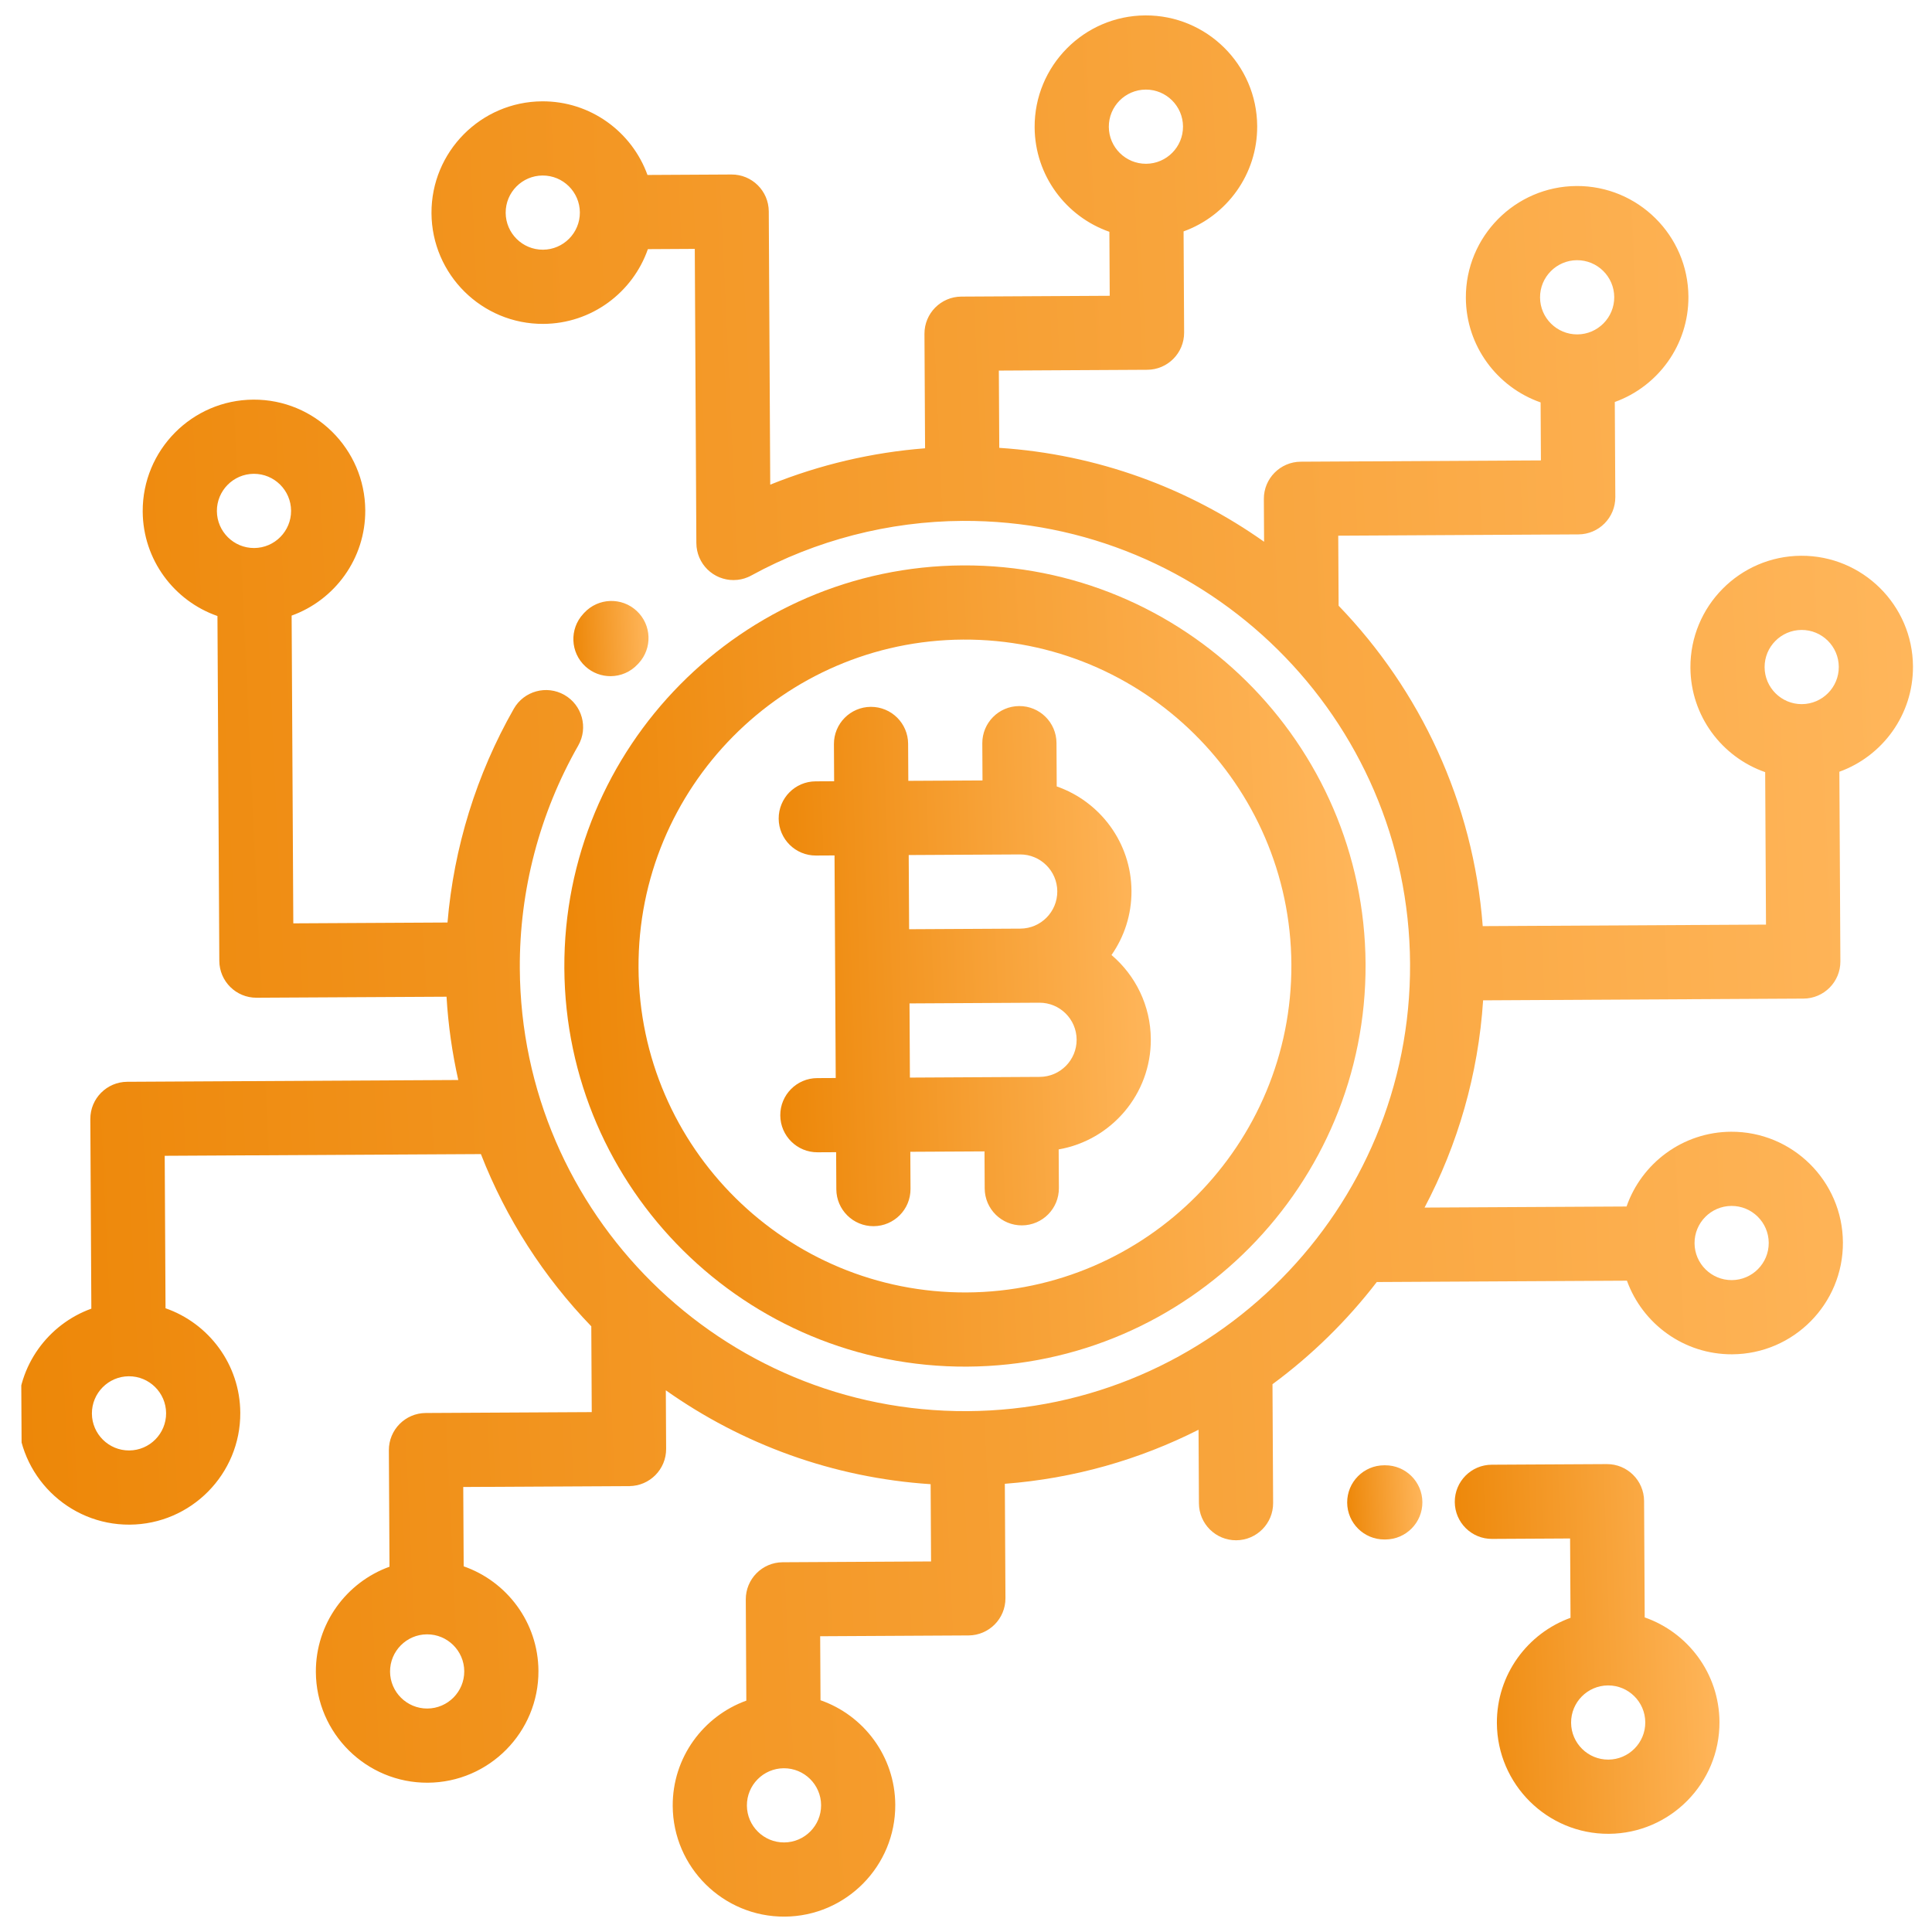 <svg width="118" height="118" viewBox="0 0 118 118" fill="none" xmlns="http://www.w3.org/2000/svg">
<g clip-path="url(#clip0_1_395)">
<path d="M90.584 61.097L110.151 60.991C111.402 60.985 112.411 59.965 112.404 58.714L112.342 47.135C114.974 46.186 116.854 43.657 116.838 40.704C116.818 36.956 113.753 33.924 110.005 33.944C106.257 33.964 103.225 37.029 103.245 40.777C103.261 43.731 105.168 46.239 107.811 47.16L107.861 56.472L90.56 56.565C89.982 48.988 86.733 42.153 81.758 36.995L81.735 32.718L96.404 32.639C97.656 32.633 98.664 31.613 98.658 30.361L98.626 24.553C101.259 23.604 103.139 21.076 103.123 18.122C103.103 14.373 100.038 11.341 96.29 11.361C92.542 11.381 89.509 14.447 89.53 18.195C89.545 21.148 91.454 23.656 94.095 24.578L94.114 28.12L79.445 28.199C78.194 28.206 77.185 29.226 77.192 30.477L77.206 33.088C72.571 29.811 67.024 27.745 61.032 27.353L61.006 22.634L70.069 22.585C71.32 22.579 72.329 21.559 72.322 20.308L72.289 14.133C74.921 13.183 76.801 10.655 76.785 7.701C76.765 3.953 73.7 0.921 69.952 0.941C66.204 0.961 63.172 4.026 63.192 7.774C63.208 10.727 65.115 13.236 67.757 14.157L67.778 18.066L58.716 18.115C57.465 18.122 56.456 19.142 56.463 20.393L56.5 27.38C53.256 27.632 50.059 28.384 47.043 29.601L46.954 12.912C46.947 11.66 45.927 10.651 44.676 10.658L39.546 10.686C38.596 8.053 36.068 6.173 33.114 6.189C29.366 6.209 26.334 9.274 26.354 13.022C26.374 16.769 29.439 19.803 33.187 19.782C36.14 19.767 38.649 17.858 39.57 15.217L42.435 15.201L42.531 33.163C42.532 33.244 42.536 33.325 42.544 33.405C42.546 33.418 42.549 33.431 42.55 33.443C42.558 33.503 42.566 33.563 42.579 33.623C42.586 33.658 42.596 33.691 42.605 33.725C42.614 33.763 42.622 33.8 42.634 33.837C42.651 33.892 42.672 33.944 42.692 33.997C42.699 34.013 42.704 34.03 42.71 34.046C42.77 34.186 42.843 34.32 42.928 34.445C42.948 34.474 42.969 34.499 42.99 34.526C43.013 34.557 43.035 34.589 43.06 34.618C43.093 34.657 43.128 34.693 43.163 34.73C43.178 34.746 43.193 34.763 43.208 34.779C43.245 34.815 43.284 34.847 43.322 34.88C43.339 34.895 43.355 34.91 43.373 34.925C43.408 34.953 43.446 34.98 43.483 35.006C43.506 35.023 43.528 35.041 43.552 35.056C43.584 35.077 43.617 35.095 43.649 35.114C43.681 35.133 43.712 35.152 43.744 35.169C43.77 35.183 43.798 35.195 43.825 35.208C43.865 35.226 43.904 35.246 43.945 35.263C43.968 35.272 43.992 35.28 44.015 35.287C44.061 35.304 44.106 35.322 44.153 35.335C44.178 35.342 44.204 35.348 44.229 35.354C44.274 35.366 44.319 35.378 44.365 35.387C44.413 35.397 44.462 35.403 44.511 35.409C44.535 35.412 44.557 35.416 44.58 35.419C44.732 35.433 44.885 35.432 45.038 35.416C45.046 35.416 45.053 35.414 45.061 35.413C45.127 35.405 45.192 35.395 45.258 35.382C45.288 35.375 45.318 35.366 45.348 35.359C45.388 35.348 45.43 35.339 45.471 35.327C45.523 35.31 45.573 35.291 45.623 35.271C45.642 35.264 45.66 35.258 45.678 35.25C45.751 35.22 45.822 35.185 45.891 35.147C49.834 32.99 54.294 31.838 58.789 31.814C73.78 31.733 86.042 43.864 86.122 58.855C86.203 73.846 74.072 86.108 59.081 86.188C44.09 86.269 31.829 74.138 31.748 59.147C31.722 54.382 32.956 49.675 35.318 45.534C35.937 44.447 35.558 43.064 34.472 42.444C33.384 41.824 32.001 42.202 31.381 43.29C29.096 47.299 27.718 51.763 27.332 56.344L17.914 56.395L17.812 37.599C20.444 36.651 22.325 34.122 22.309 31.168C22.289 27.421 19.224 24.388 15.476 24.408C11.728 24.428 8.696 27.494 8.716 31.241C8.732 34.195 10.639 36.703 13.281 37.624L13.395 58.685C13.401 59.936 14.421 60.945 15.672 60.938L27.273 60.876C27.375 62.614 27.619 64.312 27.99 65.963L7.77 66.072C6.519 66.079 5.51 67.1 5.517 68.35L5.579 79.928C2.947 80.878 1.066 83.406 1.082 86.36C1.102 90.107 4.168 93.141 7.916 93.12C11.664 93.1 14.696 90.034 14.676 86.287C14.66 83.333 12.752 80.825 10.11 79.904L10.06 70.592L29.372 70.488C30.912 74.439 33.22 78.007 36.114 81.007L36.142 86.247L26.004 86.301C24.753 86.308 23.744 87.328 23.751 88.579L23.789 95.69C21.157 96.64 19.276 99.168 19.292 102.122C19.312 105.87 22.378 108.902 26.126 108.882C29.873 108.862 32.906 105.797 32.886 102.049C32.87 99.096 30.962 96.587 28.32 95.666L28.294 90.82L38.432 90.766C39.683 90.759 40.692 89.74 40.685 88.488L40.666 84.915C45.301 88.192 50.848 90.257 56.84 90.649L56.866 95.368L47.803 95.417C46.552 95.424 45.543 96.443 45.55 97.695L45.583 103.869C42.951 104.819 41.071 107.347 41.087 110.301C41.107 114.049 44.172 117.081 47.92 117.061C51.668 117.041 54.7 113.976 54.68 110.228C54.664 107.275 52.757 104.766 50.114 103.845L50.093 99.936L59.156 99.887C60.407 99.88 61.416 98.861 61.409 97.609L61.372 90.625C65.601 90.302 69.599 89.147 73.203 87.324L73.227 91.821C73.234 93.072 74.254 94.082 75.505 94.075C76.756 94.068 77.765 93.047 77.758 91.797L77.719 84.543C80.123 82.77 82.268 80.668 84.089 78.302L99.368 78.22C100.318 80.852 102.846 82.732 105.799 82.716C109.547 82.696 112.579 79.631 112.559 75.883C112.539 72.135 109.474 69.103 105.726 69.123C102.773 69.139 100.265 71.047 99.344 73.689L87.007 73.755C89.027 69.927 90.287 65.64 90.584 61.097ZM110.03 38.475C111.279 38.468 112.301 39.479 112.307 40.729C112.314 41.977 111.303 42.999 110.055 43.006C110.055 43.006 110.055 43.006 110.054 43.006L110.053 43.007C108.804 43.012 107.783 42.002 107.776 40.753C107.769 39.503 108.78 38.482 110.03 38.475ZM96.314 15.892C97.564 15.886 98.585 16.896 98.592 18.146C98.599 19.395 97.588 20.417 96.338 20.424C95.09 20.43 94.067 19.419 94.061 18.17C94.054 16.921 95.065 15.899 96.314 15.892ZM69.977 5.472C71.226 5.465 72.248 6.476 72.254 7.726C72.261 8.974 71.251 9.996 70.002 10.003L70.001 10.003C70 10.003 70 10.003 70 10.003C68.751 10.009 67.73 8.999 67.723 7.75C67.716 6.5 68.727 5.479 69.977 5.472ZM33.163 15.251C31.913 15.258 30.892 14.247 30.885 12.998C30.878 11.748 31.889 10.727 33.138 10.72C34.387 10.713 35.408 11.724 35.416 12.973L35.416 12.974L35.416 12.975C35.422 14.223 34.411 15.245 33.163 15.251ZM15.5 28.939C16.75 28.933 17.771 29.944 17.778 31.193C17.785 32.442 16.774 33.464 15.526 33.471L15.525 33.471C15.524 33.471 15.524 33.471 15.524 33.471C14.275 33.477 13.254 32.466 13.247 31.217C13.24 29.968 14.251 28.946 15.5 28.939ZM7.891 88.589C6.642 88.596 5.62 87.585 5.613 86.336C5.607 85.087 6.617 84.065 7.867 84.058C9.116 84.051 10.138 85.063 10.145 86.311C10.151 87.561 9.141 88.582 7.891 88.589ZM26.101 104.351C24.852 104.358 23.83 103.347 23.823 102.098C23.817 100.849 24.827 99.827 26.076 99.82L26.077 99.82L26.078 99.82C27.326 99.814 28.348 100.824 28.355 102.073C28.361 103.323 27.351 104.344 26.101 104.351ZM47.895 112.53C46.647 112.537 45.624 111.526 45.618 110.277C45.611 109.028 46.621 108.006 47.87 107.999L47.872 107.999L47.873 107.999C49.122 107.993 50.143 109.003 50.15 110.252C50.156 111.502 49.145 112.523 47.895 112.53ZM105.75 73.654C107 73.647 108.021 74.659 108.028 75.907C108.035 77.157 107.024 78.178 105.775 78.185C104.526 78.192 103.503 77.181 103.497 75.932C103.49 74.683 104.501 73.661 105.75 73.654Z" fill="url(#paint0_linear_1_395)"/>
<path d="M35.685 37.426L35.619 37.498C34.771 38.418 34.83 39.851 35.751 40.7C36.189 41.103 36.744 41.301 37.297 41.298C37.904 41.295 38.508 41.049 38.952 40.567L39.002 40.514C39.855 39.598 39.803 38.164 38.887 37.312C37.971 36.459 36.538 36.511 35.685 37.426Z" fill="url(#paint1_linear_1_395)"/>
<path d="M59.067 83.469C72.559 83.397 83.477 72.361 83.404 58.87C83.332 45.378 72.296 34.46 58.804 34.533C45.313 34.605 34.395 45.641 34.468 59.133C34.54 72.624 45.576 83.542 59.067 83.469ZM58.829 39.064C69.822 39.005 78.814 47.9 78.873 58.894C78.932 69.887 70.037 78.879 59.043 78.938C48.05 78.997 39.058 70.102 38.999 59.108C38.94 48.115 47.835 39.123 58.829 39.064Z" fill="url(#paint2_linear_1_395)"/>
<path d="M51.043 65.841L49.91 65.847C48.659 65.853 47.65 66.873 47.657 68.124C47.664 69.376 48.683 70.385 49.935 70.378L51.068 70.372L51.08 72.637C51.086 73.889 52.106 74.897 53.358 74.891C54.609 74.884 55.618 73.864 55.611 72.613L55.599 70.347L60.13 70.323L60.142 72.588C60.149 73.84 61.169 74.849 62.42 74.842C63.671 74.835 64.68 73.816 64.673 72.564L64.66 70.202C67.868 69.644 70.307 66.833 70.288 63.471C70.277 61.411 69.345 59.569 67.887 58.329C68.662 57.219 69.115 55.869 69.107 54.415C69.091 51.462 67.184 48.953 64.541 48.032L64.527 45.377C64.52 44.126 63.501 43.117 62.249 43.124C60.998 43.13 59.989 44.15 59.996 45.401L60.008 47.667L55.477 47.691L55.465 45.426C55.458 44.174 54.438 43.166 53.187 43.172C51.935 43.179 50.927 44.199 50.934 45.45L50.946 47.716L49.813 47.722C48.562 47.729 47.553 48.748 47.559 50C47.566 51.251 48.586 52.26 49.837 52.253L50.97 52.247L51.043 65.841ZM55.501 52.223L62.298 52.186C63.548 52.179 64.569 53.19 64.576 54.439C64.582 55.689 63.572 56.711 62.322 56.717L55.526 56.754L55.501 52.223ZM63.504 65.773L55.574 65.816L55.55 61.285L63.48 61.242C64.729 61.236 65.751 62.246 65.757 63.496C65.764 64.745 64.754 65.767 63.504 65.773Z" fill="url(#paint3_linear_1_395)"/>
<path d="M100.453 98.786L100.415 91.675C100.408 90.424 99.389 89.415 98.137 89.422L91.106 89.46C89.855 89.466 88.846 90.486 88.853 91.737C88.859 92.989 89.879 93.998 91.13 93.991L95.896 93.965L95.922 98.811C93.29 99.76 91.409 102.288 91.425 105.242C91.445 108.989 94.511 112.023 98.259 112.003C102.006 111.982 105.039 108.916 105.019 105.169C105.003 102.215 103.095 99.707 100.453 98.786ZM98.234 107.471C96.985 107.478 95.963 106.467 95.957 105.218C95.95 103.968 96.96 102.948 98.209 102.94L98.21 102.94L98.211 102.94C99.46 102.934 100.481 103.944 100.488 105.194C100.494 106.442 99.483 107.465 98.234 107.471Z" fill="url(#paint4_linear_1_395)"/>
<path d="M84.597 89.495L84.535 89.495C83.284 89.502 82.275 90.521 82.281 91.773C82.288 93.024 83.308 94.033 84.559 94.026L84.621 94.026C85.871 94.019 86.881 92.999 86.874 91.748C86.868 90.497 85.847 89.488 84.597 89.495Z" fill="url(#paint5_linear_1_395)"/>
</g>
<defs>
<linearGradient id="paint0_linear_1_395" x1="1.132" y1="95.704" x2="119.707" y2="90.195" gradientUnits="userSpaceOnUse">
<stop stop-color="#ED8708"/>
<stop offset="1" stop-color="#FFB65B"/>
</linearGradient>
<linearGradient id="paint1_linear_1_395" x1="35.027" y1="40.455" x2="39.719" y2="40.237" gradientUnits="userSpaceOnUse">
<stop stop-color="#ED8708"/>
<stop offset="1" stop-color="#FFB65B"/>
</linearGradient>
<linearGradient id="paint2_linear_1_395" x1="34.55" y1="74.485" x2="84.574" y2="72.161" gradientUnits="userSpaceOnUse">
<stop stop-color="#ED8708"/>
<stop offset="1" stop-color="#FFB65B"/>
</linearGradient>
<linearGradient id="paint3_linear_1_395" x1="47.662" y1="69.013" x2="70.841" y2="68.208" gradientUnits="userSpaceOnUse">
<stop stop-color="#ED8708"/>
<stop offset="1" stop-color="#FFB65B"/>
</linearGradient>
<linearGradient id="paint4_linear_1_395" x1="88.939" y1="107.846" x2="105.405" y2="107.276" gradientUnits="userSpaceOnUse">
<stop stop-color="#ED8708"/>
<stop offset="1" stop-color="#FFB65B"/>
</linearGradient>
<linearGradient id="paint5_linear_1_395" x1="82.289" y1="93.194" x2="86.984" y2="92.974" gradientUnits="userSpaceOnUse">
<stop stop-color="#ED8708"/>
<stop offset="1" stop-color="#FFB65B"/>
</linearGradient>
<clipPath id="clip0_1_395">
<rect width="116" height="116" fill="white" transform="translate(0.852 1.312) rotate(-0.308)"/>
</clipPath>
</defs>
</svg>
